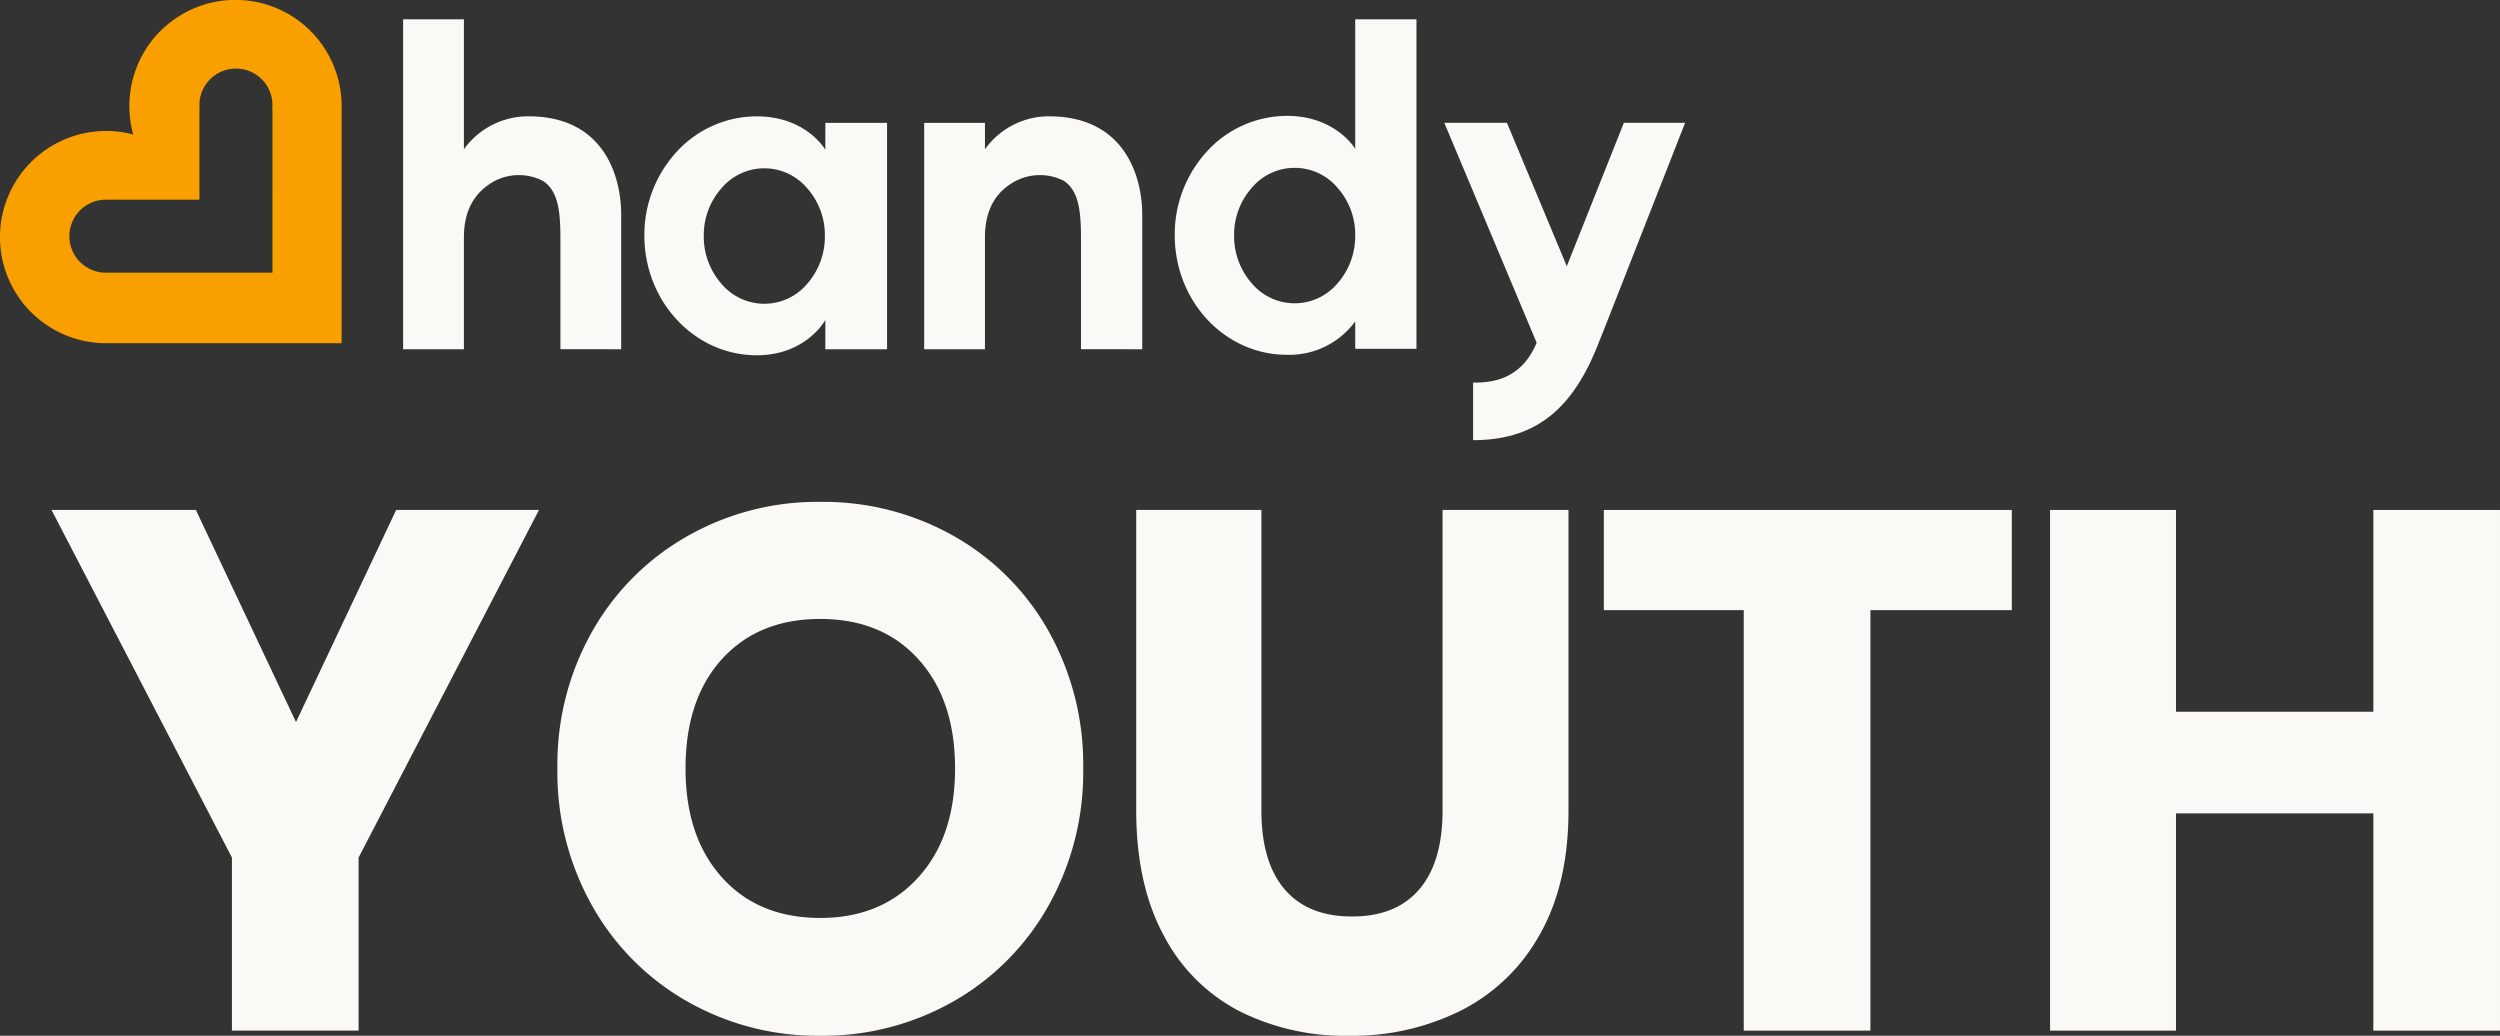 <svg xmlns="http://www.w3.org/2000/svg" xmlns:xlink="http://www.w3.org/1999/xlink" width="516.526" height="214" viewBox="0 0 516.526 214"><rect x="0" y="0" width="516.526" height="214" fill="#333333" stroke="none"/><defs><clipPath id="clip-path"><rect id="Rectangle_690" data-name="Rectangle 690" width="516.526" height="214" fill="none"></rect></clipPath></defs><g id="Group_21967" data-name="Group 21967" transform="translate(0 0)"><g id="Group_21966" data-name="Group 21966" transform="translate(0 0)" clip-path="url(#clip-path)"><path id="Path_316" data-name="Path 316" d="M65.688,41.348v27.8H53.132V46.236c0-6.038-.577-9.873-3.645-11.887a10.934,10.934,0,0,0-10.062.1c-2.688,1.534-6.232,4.5-6.232,11.6v23.1H20.636V.99H33.193V27.831a16.31,16.31,0,0,1,13.324-6.805c15.818,0,19.172,12.654,19.172,20.322" transform="translate(62.655 3.007)" fill="#faf9f5"></path><path id="Path_317" data-name="Path 317" d="M70.369,7.3H83.12v46.78H70.369V48.037s-3.931,7.285-14.187,7.285c-12.75,0-23.2-11.023-23.2-24.734A25.335,25.335,0,0,1,39.694,13.24,22.462,22.462,0,0,1,56.182,5.955c10.256,0,14.187,6.9,14.187,6.9ZM66.535,40.654a14.759,14.759,0,0,0,3.738-9.969,14.581,14.581,0,0,0-3.738-9.969,11.57,11.57,0,0,0-17.541,0,14.581,14.581,0,0,0-3.738,9.969,14.759,14.759,0,0,0,3.738,9.969,11.57,11.57,0,0,0,17.541,0" transform="translate(100.153 18.082)" fill="#faf9f5"></path><path id="Path_318" data-name="Path 318" d="M92.36,26.276v27.8H79.707V31.164c0-6.038-.573-9.873-3.548-11.887a10.924,10.924,0,0,0-10.062.1c-2.781,1.534-6.232,4.5-6.232,11.6v23.1H47.308V7.3H59.865v5.461A16.239,16.239,0,0,1,73.091,5.954c15.818,0,19.269,12.654,19.269,20.322" transform="translate(143.637 18.079)" fill="#faf9f5"></path><path id="Path_319" data-name="Path 319" d="M60.134,45.563a25.335,25.335,0,0,1,6.708-17.348A22.461,22.461,0,0,1,83.33,20.93c10.066,0,14.09,6.805,14.09,6.805V.991h12.654V69.05H97.421V63.395a16.844,16.844,0,0,1-14.09,6.9c-12.843,0-23.2-11.027-23.2-24.734M93.683,55.629a14.759,14.759,0,0,0,3.738-9.969,14.581,14.581,0,0,0-3.738-9.969,11.57,11.57,0,0,0-17.541,0A14.581,14.581,0,0,0,72.4,45.66a14.759,14.759,0,0,0,3.738,9.969,11.57,11.57,0,0,0,17.541,0" transform="translate(182.58 3.01)" fill="#faf9f5"></path><path id="Path_320" data-name="Path 320" d="M111.03,6.287h12.654c-8.819,22.429-17.828,45.533-18.5,47.066-5.368,12.75-13.037,18.5-25.307,18.5V59.969c3.548,0,9.877-.383,13.134-8.246L73.933,6.287h12.94L99.24,35.909Z" transform="translate(224.476 19.09)" fill="#faf9f5"></path><path id="Path_321" data-name="Path 321" d="M70.581,21.925a21.927,21.927,0,1,0-43.05,5.865,21.926,21.926,0,1,0-5.606,43.123H70.581V22.235l-.008.008c0-.1.008-.214.008-.319m-14.288.844V56.341H22.72V56.3a6.653,6.653,0,0,1-.755.04,7.546,7.546,0,1,1,0-15.091c.254,0,.509.012.755.036V41.25H41.2V22.768h.065A7.706,7.706,0,0,1,41.2,21.8a7.546,7.546,0,1,1,15.091,0,7.706,7.706,0,0,1-.065.969Z" transform="translate(0 0.001)" fill="#f9a000"></path><path id="Path_322" data-name="Path 322" d="M103.357,26.1,66.082,97.921v35.753H39.912V97.921L2.637,26.1H32.461L53.15,69.922,73.844,26.1Z" transform="translate(8.007 79.261)" fill="#faf9f5"></path><path id="Path_323" data-name="Path 323" d="M110.464,32.765A51.527,51.527,0,0,1,130.015,52.39a56.319,56.319,0,0,1,7.152,28.379,56.222,56.222,0,0,1-7.229,28.451,51.886,51.886,0,0,1-19.624,19.7A54.43,54.43,0,0,1,82.848,136,54.4,54.4,0,0,1,55.39,128.92a51.906,51.906,0,0,1-19.632-19.7,56.261,56.261,0,0,1-7.225-28.451A55.874,55.874,0,0,1,35.758,52.39,52.073,52.073,0,0,1,55.39,32.765,54.4,54.4,0,0,1,82.848,25.69a54.716,54.716,0,0,1,27.616,7.075M62.538,58.173q-7.532,8.294-7.532,22.595,0,14.149,7.532,22.518t20.31,8.367q12.629,0,20.238-8.367t7.608-22.518q0-14.149-7.536-22.518t-20.31-8.371q-12.775,0-20.31,8.294" transform="translate(86.632 78.002)" fill="#faf9f5"></path><path id="Path_324" data-name="Path 324" d="M84.026,26.1V88.182q0,10.656,4.791,16.282t13.925,5.631q9.13,0,13.921-5.631t4.791-16.282V26.1h26.021V88.182q0,15.221-5.937,25.638a38.493,38.493,0,0,1-16.205,15.669,50.236,50.236,0,0,1-23.2,5.251,48.541,48.541,0,0,1-22.821-5.17A36.735,36.735,0,0,1,63.788,113.9q-5.624-10.5-5.626-25.715V26.1Z" transform="translate(176.592 79.262)" fill="#faf9f5"></path><path id="Path_325" data-name="Path 325" d="M166.391,26.1V46.8H137.177v86.875H111.006V46.8H82.1V26.1Z" transform="translate(249.269 79.261)" fill="#faf9f5"></path><path id="Path_326" data-name="Path 326" d="M197.9,26.1V133.674H171.736V88.791H130.958v44.883H104.941V26.1h26.017v41.69h40.778V26.1Z" transform="translate(318.623 79.261)" fill="#faf9f5"></path></g></g></svg>